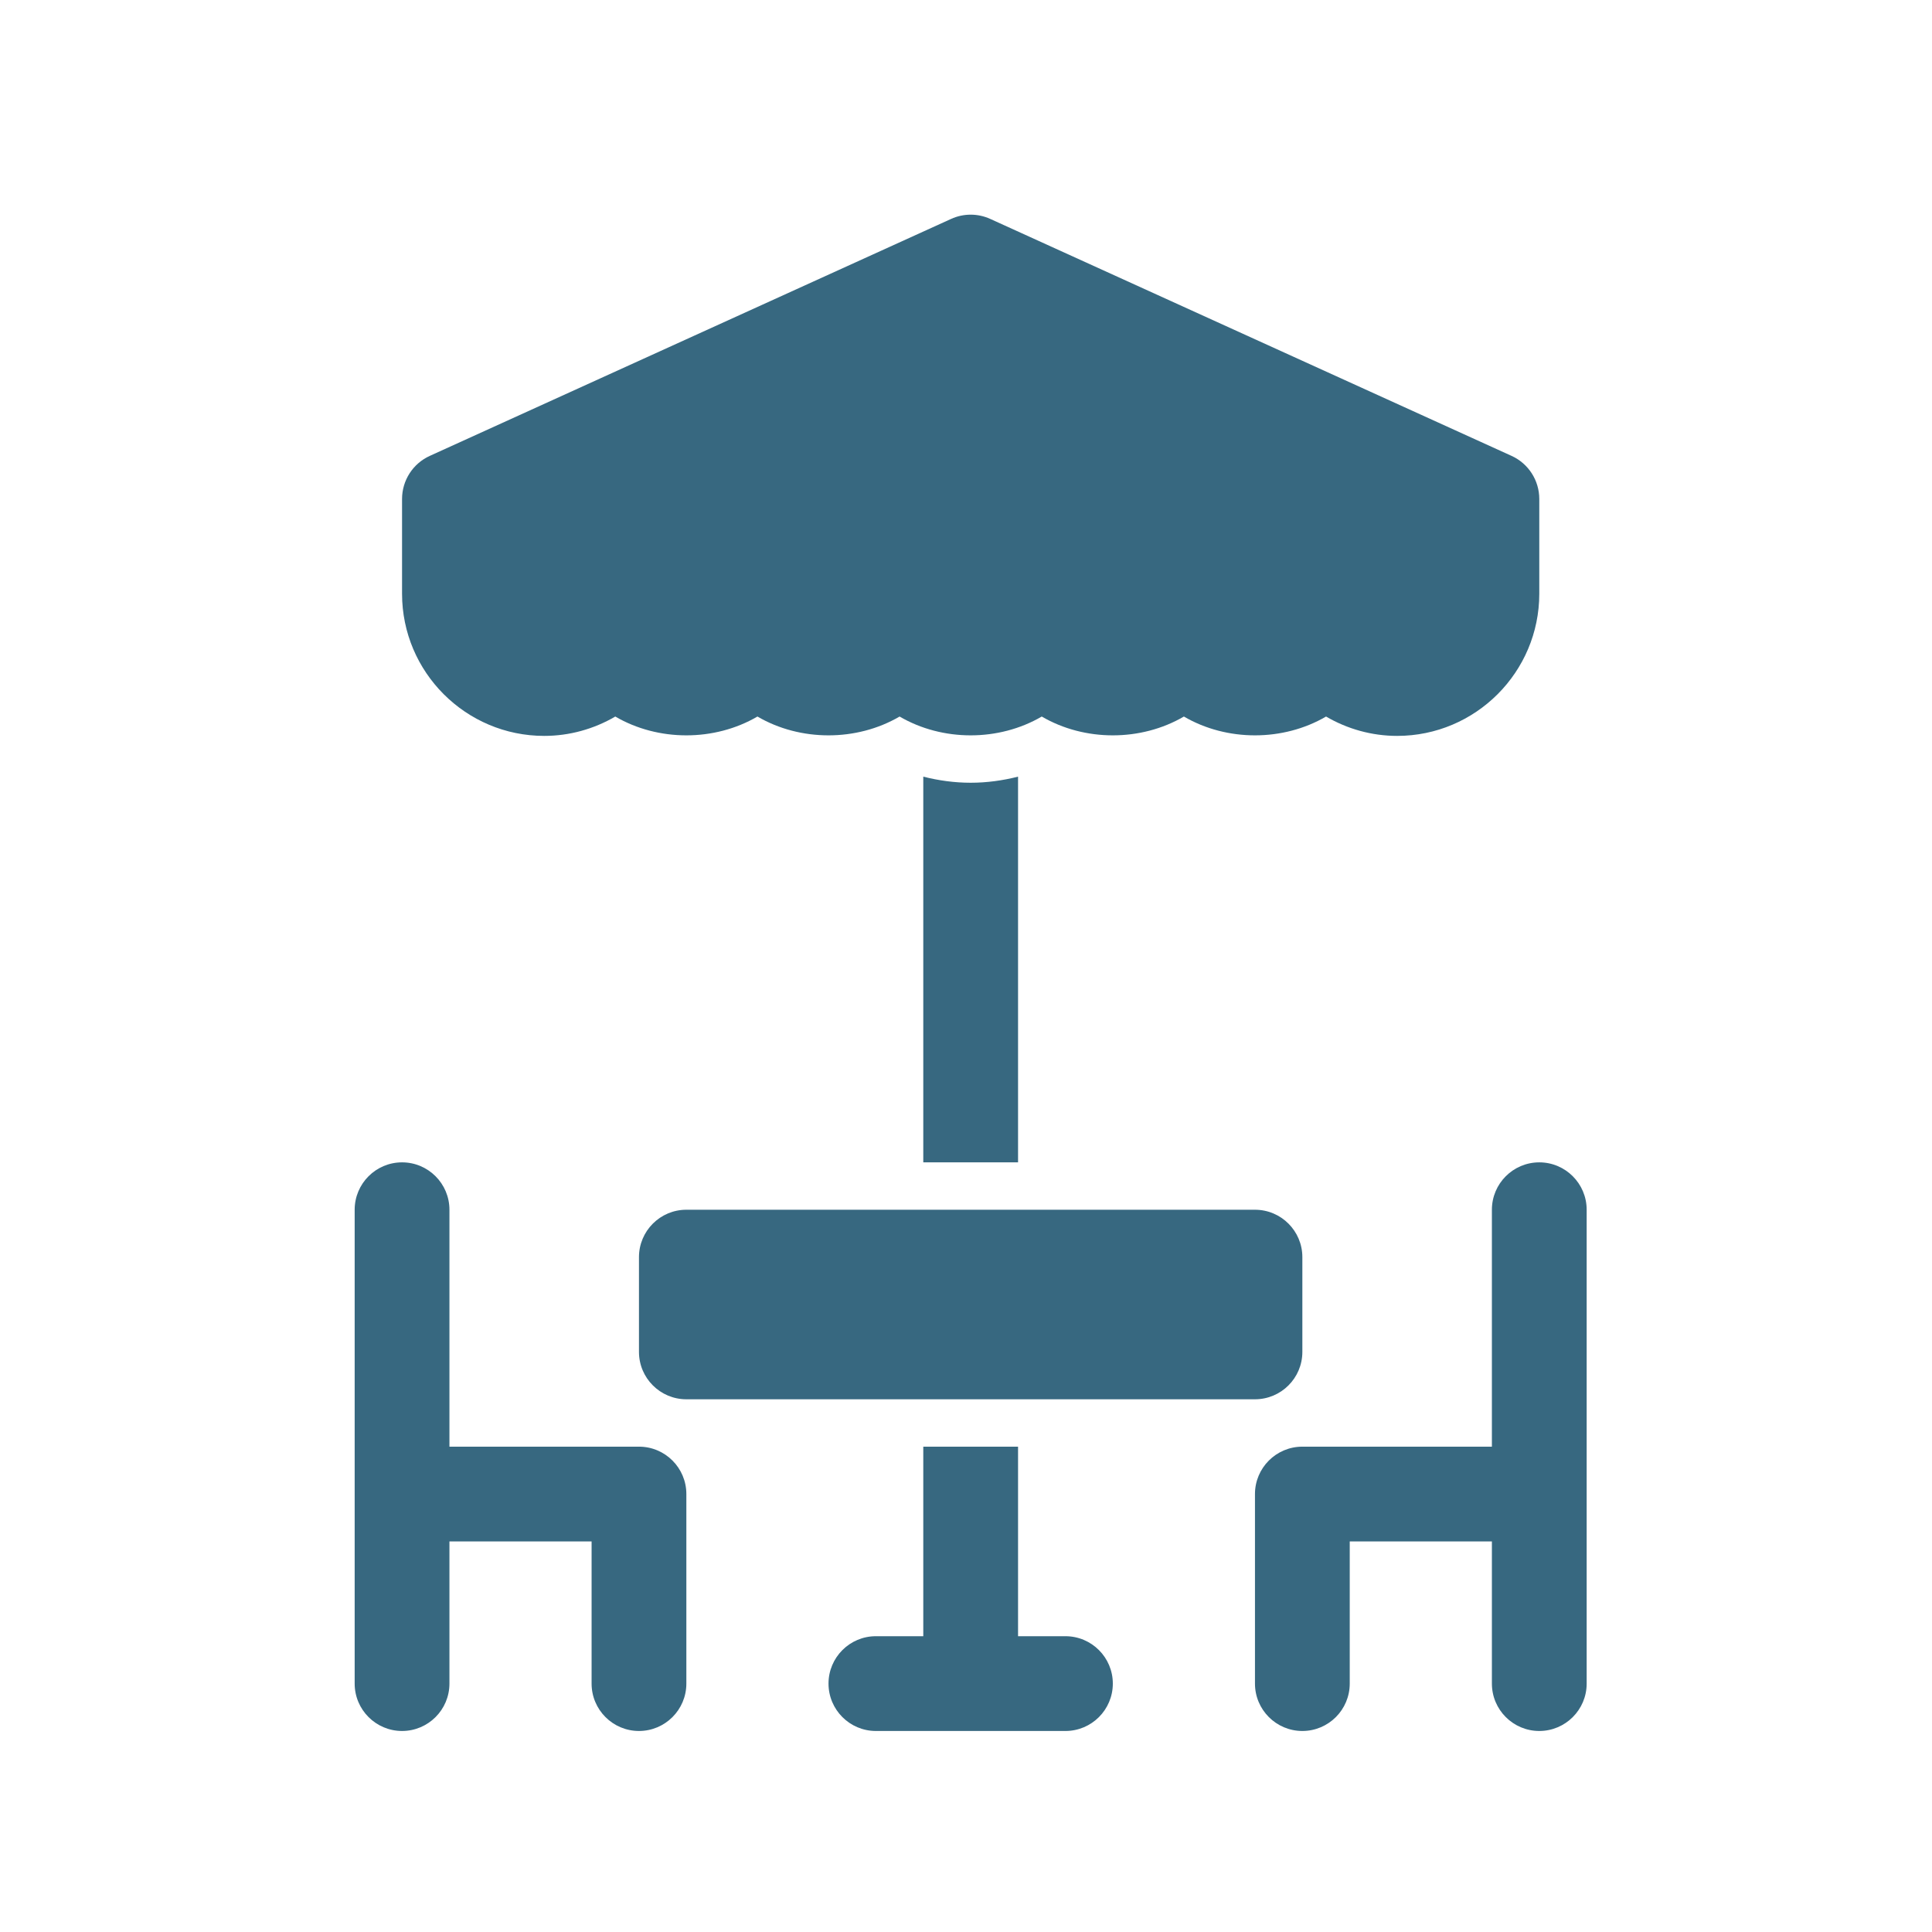 <svg width="207" height="207" viewBox="0 0 207 207" fill="none" xmlns="http://www.w3.org/2000/svg">
<path d="M58.308 78.846C61.004 78.846 63.626 78.115 65.923 76.772C70.52 79.46 76.557 79.46 81.154 76.772C85.751 79.46 91.788 79.46 96.385 76.772C100.982 79.46 107.018 79.46 111.616 76.772C116.213 79.46 122.249 79.46 126.846 76.772C131.444 79.46 137.48 79.46 142.077 76.772C144.374 78.115 146.997 78.846 149.693 78.846C158.092 78.846 164.923 72.015 164.923 63.615V53.462C164.923 51.471 163.761 49.664 161.948 48.842L106.102 23.457C104.767 22.848 103.236 22.848 101.901 23.457L46.055 48.842C44.24 49.664 43.077 51.471 43.077 53.462V63.615C43.077 72.015 49.908 78.846 58.308 78.846Z" fill="#376880"/>
<path d="M139.538 144.846V134.692C139.538 131.89 137.264 129.615 134.461 129.615H73.538C70.736 129.615 68.461 131.89 68.461 134.692V144.846C68.461 147.649 70.736 149.923 73.538 149.923H134.461C137.264 149.923 139.538 147.649 139.538 144.846Z" fill="#376880"/>
<path d="M164.923 124.538C162.121 124.538 159.846 126.813 159.846 129.615V155H139.538C136.736 155 134.461 157.274 134.461 160.077V180.385C134.461 183.187 136.736 185.462 139.538 185.462C142.341 185.462 144.615 183.187 144.615 180.385V165.154H159.846V180.385C159.846 183.187 162.121 185.462 164.923 185.462C167.725 185.462 170 183.187 170 180.385V165.154V160.077V129.615C170 126.813 167.725 124.538 164.923 124.538Z" fill="#376880"/>
<path d="M68.462 155H48.154V129.615C48.154 126.813 45.879 124.538 43.077 124.538C40.275 124.538 38 126.813 38 129.615V160.077V165.154V180.385C38 183.187 40.275 185.462 43.077 185.462C45.879 185.462 48.154 183.187 48.154 180.385V165.154H63.385V180.385C63.385 183.187 65.659 185.462 68.462 185.462C71.264 185.462 73.538 183.187 73.538 180.385V160.077C73.538 157.274 71.264 155 68.462 155Z" fill="#376880"/>
<path d="M114.154 175.308H109.077V155H98.923V175.308H93.846C91.043 175.308 88.769 177.582 88.769 180.385C88.769 183.187 91.043 185.462 93.846 185.462H114.154C116.956 185.462 119.231 183.187 119.231 180.385C119.231 177.582 116.956 175.308 114.154 175.308Z" fill="#376880"/>
<path d="M98.923 83.212V124.538H109.077V83.212C107.434 83.629 105.734 83.865 104 83.865C102.266 83.865 100.565 83.629 98.923 83.212Z" fill="#376880"/>
</svg>
